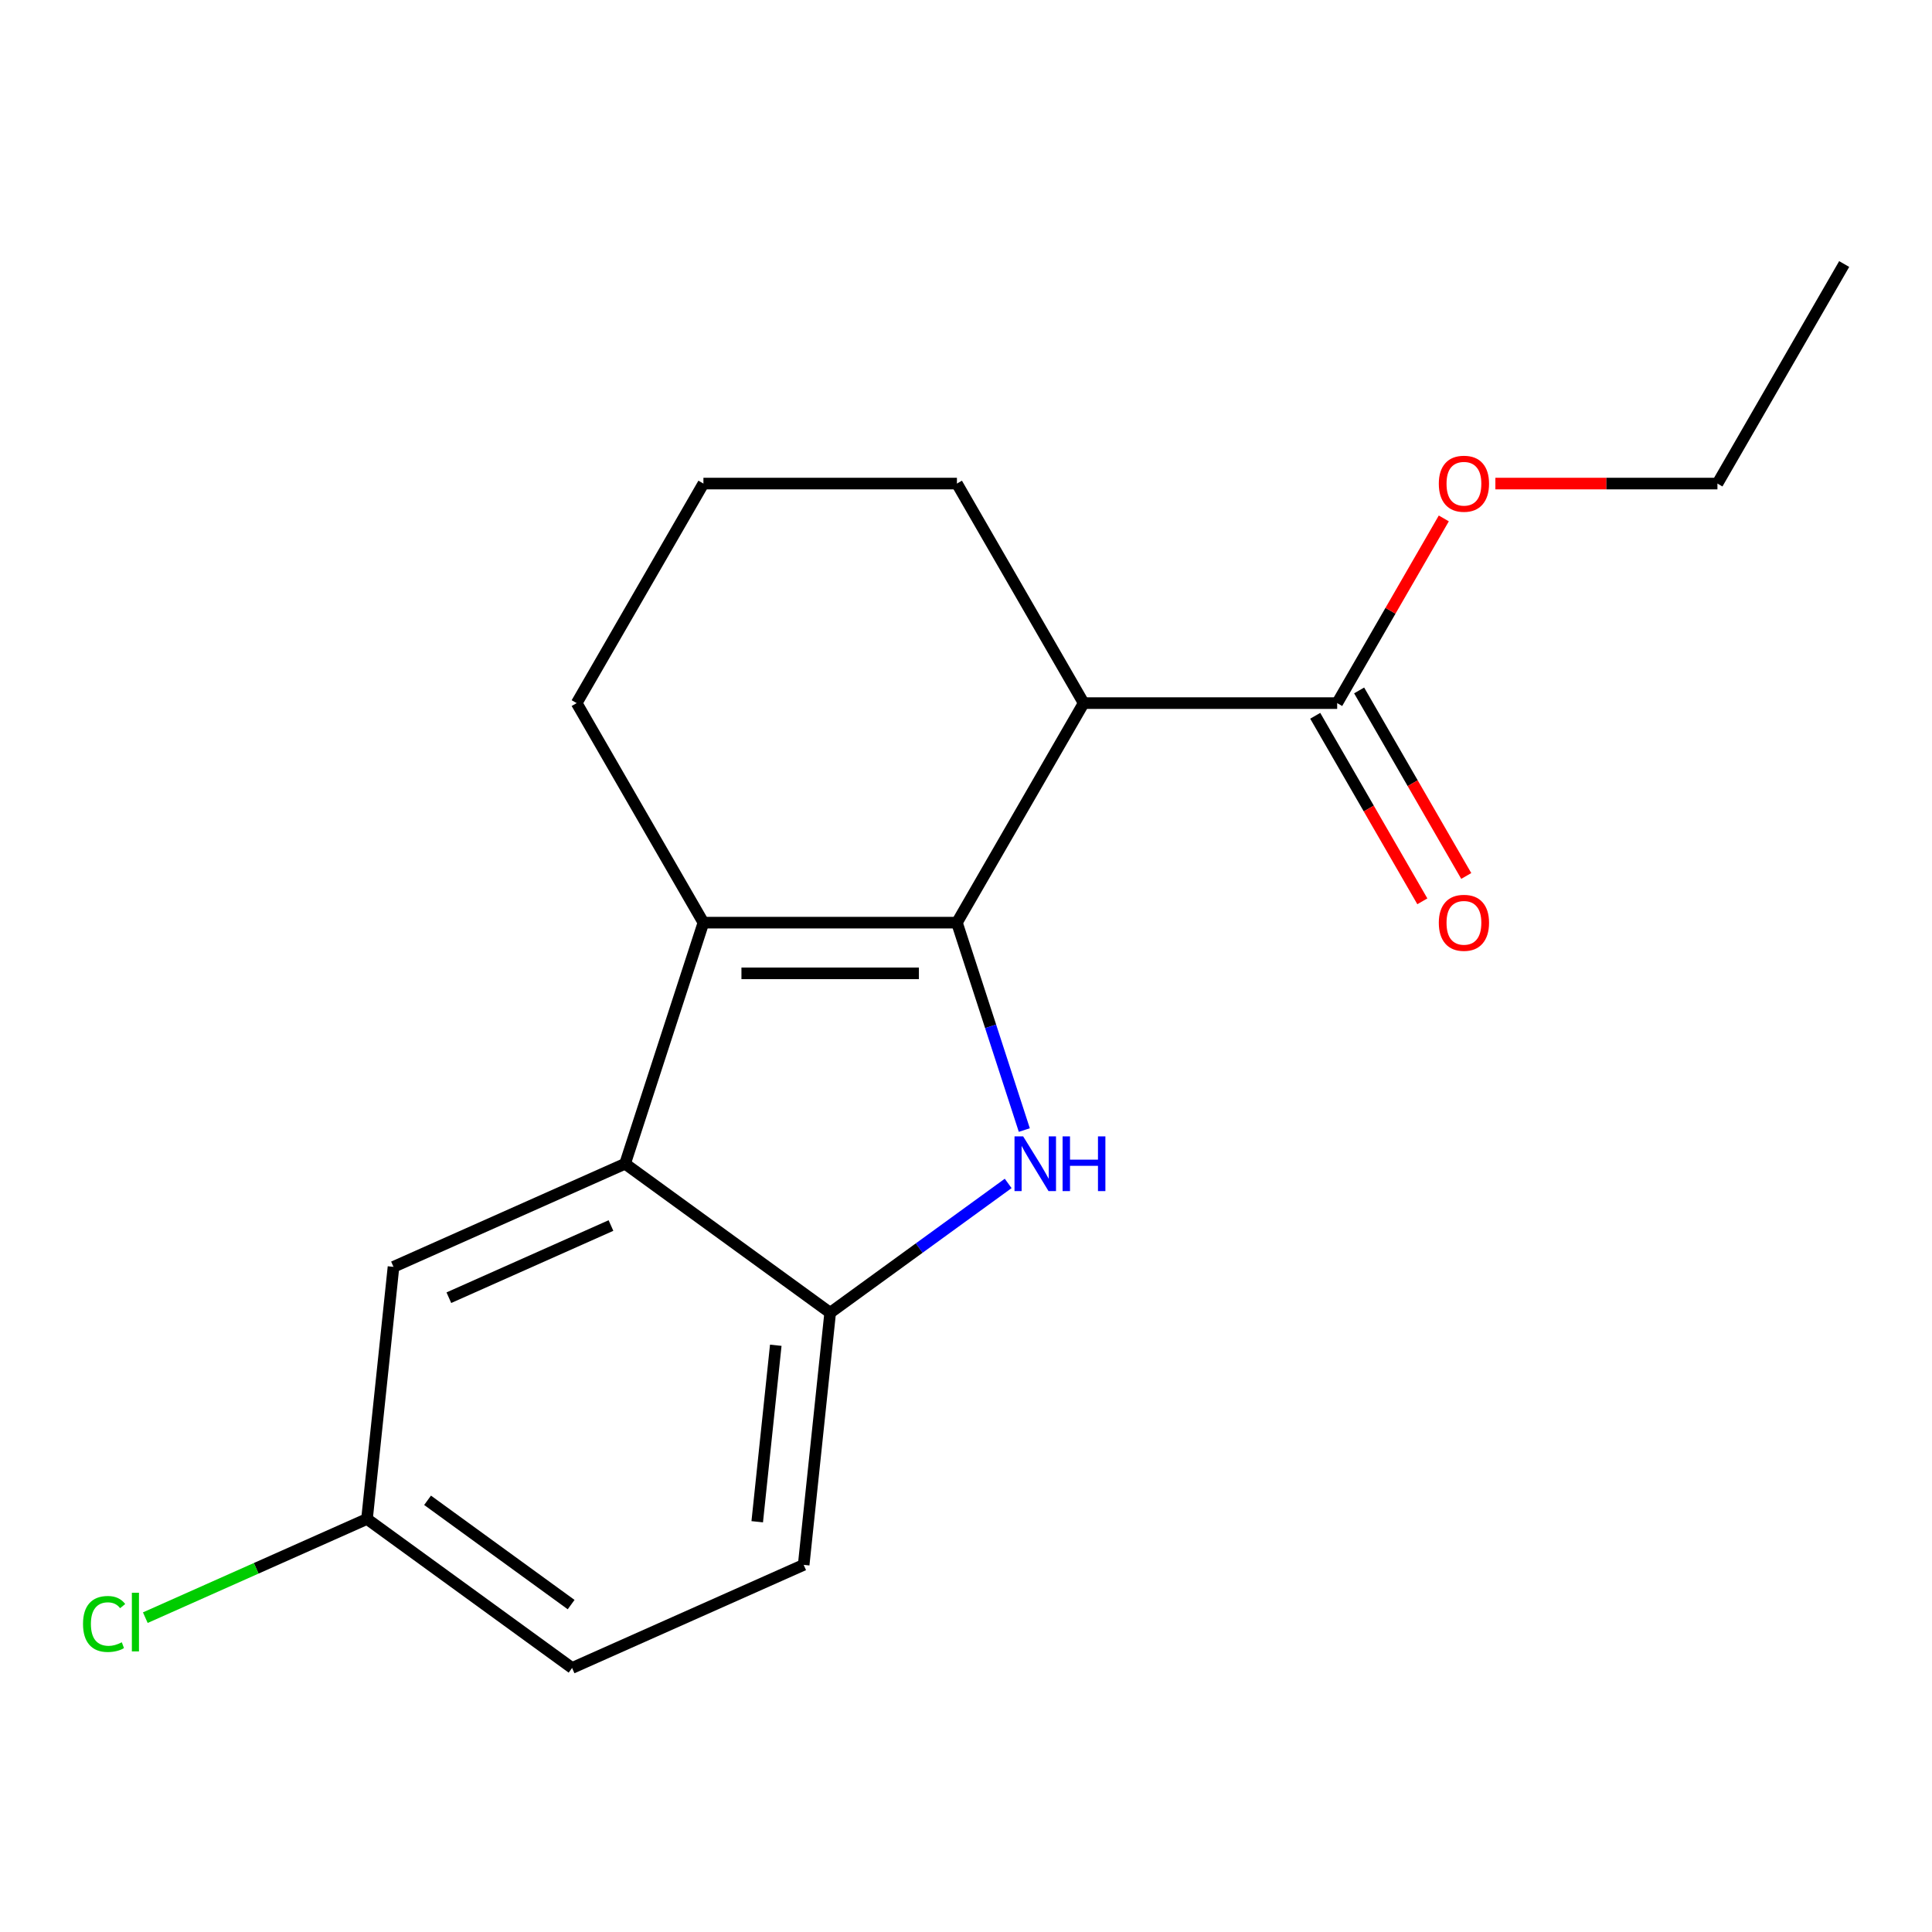 <?xml version='1.0' encoding='iso-8859-1'?>
<svg version='1.1' baseProfile='full'
              xmlns='http://www.w3.org/2000/svg'
                      xmlns:rdkit='http://www.rdkit.org/xml'
                      xmlns:xlink='http://www.w3.org/1999/xlink'
                  xml:space='preserve'
width='1000px' height='1000px' viewBox='0 0 1000 1000'>
<!-- END OF HEADER -->
<rect style='opacity:1.0;fill:#FFFFFF;stroke:none' width='1000' height='1000' x='0' y='0'> </rect>
<path class='bond-0' d='M 495.303,477.561 L 512.743,531.236' style='fill:none;fill-rule:evenodd;stroke:#000000;stroke-width:6px;stroke-linecap:butt;stroke-linejoin:miter;stroke-opacity:1' />
<path class='bond-0' d='M 512.743,531.236 L 530.183,584.911' style='fill:none;fill-rule:evenodd;stroke:#0000FF;stroke-width:6px;stroke-linecap:butt;stroke-linejoin:miter;stroke-opacity:1' />
<path class='bond-1' d='M 495.303,477.561 L 364.09,477.561' style='fill:none;fill-rule:evenodd;stroke:#000000;stroke-width:6px;stroke-linecap:butt;stroke-linejoin:miter;stroke-opacity:1' />
<path class='bond-1' d='M 475.621,503.804 L 383.772,503.804' style='fill:none;fill-rule:evenodd;stroke:#000000;stroke-width:6px;stroke-linecap:butt;stroke-linejoin:miter;stroke-opacity:1' />
<path class='bond-2' d='M 495.303,477.561 L 560.909,363.928' style='fill:none;fill-rule:evenodd;stroke:#000000;stroke-width:6px;stroke-linecap:butt;stroke-linejoin:miter;stroke-opacity:1' />
<path class='bond-4' d='M 521.829,612.538 L 475.763,646.007' style='fill:none;fill-rule:evenodd;stroke:#0000FF;stroke-width:6px;stroke-linecap:butt;stroke-linejoin:miter;stroke-opacity:1' />
<path class='bond-4' d='M 475.763,646.007 L 429.696,679.476' style='fill:none;fill-rule:evenodd;stroke:#000000;stroke-width:6px;stroke-linecap:butt;stroke-linejoin:miter;stroke-opacity:1' />
<path class='bond-3' d='M 364.09,477.561 L 323.544,602.351' style='fill:none;fill-rule:evenodd;stroke:#000000;stroke-width:6px;stroke-linecap:butt;stroke-linejoin:miter;stroke-opacity:1' />
<path class='bond-10' d='M 364.09,477.561 L 298.484,363.928' style='fill:none;fill-rule:evenodd;stroke:#000000;stroke-width:6px;stroke-linecap:butt;stroke-linejoin:miter;stroke-opacity:1' />
<path class='bond-5' d='M 560.909,363.928 L 692.121,363.928' style='fill:none;fill-rule:evenodd;stroke:#000000;stroke-width:6px;stroke-linecap:butt;stroke-linejoin:miter;stroke-opacity:1' />
<path class='bond-12' d='M 560.909,363.928 L 495.303,250.295' style='fill:none;fill-rule:evenodd;stroke:#000000;stroke-width:6px;stroke-linecap:butt;stroke-linejoin:miter;stroke-opacity:1' />
<path class='bond-6' d='M 323.544,602.351 L 203.675,655.72' style='fill:none;fill-rule:evenodd;stroke:#000000;stroke-width:6px;stroke-linecap:butt;stroke-linejoin:miter;stroke-opacity:1' />
<path class='bond-6' d='M 316.237,634.33 L 232.329,671.689' style='fill:none;fill-rule:evenodd;stroke:#000000;stroke-width:6px;stroke-linecap:butt;stroke-linejoin:miter;stroke-opacity:1' />
<path class='bond-18' d='M 323.544,602.351 L 429.696,679.476' style='fill:none;fill-rule:evenodd;stroke:#000000;stroke-width:6px;stroke-linecap:butt;stroke-linejoin:miter;stroke-opacity:1' />
<path class='bond-8' d='M 429.696,679.476 L 415.981,809.969' style='fill:none;fill-rule:evenodd;stroke:#000000;stroke-width:6px;stroke-linecap:butt;stroke-linejoin:miter;stroke-opacity:1' />
<path class='bond-8' d='M 401.54,696.307 L 391.94,787.652' style='fill:none;fill-rule:evenodd;stroke:#000000;stroke-width:6px;stroke-linecap:butt;stroke-linejoin:miter;stroke-opacity:1' />
<path class='bond-7' d='M 680.758,370.489 L 708.48,418.505' style='fill:none;fill-rule:evenodd;stroke:#000000;stroke-width:6px;stroke-linecap:butt;stroke-linejoin:miter;stroke-opacity:1' />
<path class='bond-7' d='M 708.48,418.505 L 736.202,466.521' style='fill:none;fill-rule:evenodd;stroke:#FF0000;stroke-width:6px;stroke-linecap:butt;stroke-linejoin:miter;stroke-opacity:1' />
<path class='bond-7' d='M 703.484,357.367 L 731.207,405.384' style='fill:none;fill-rule:evenodd;stroke:#000000;stroke-width:6px;stroke-linecap:butt;stroke-linejoin:miter;stroke-opacity:1' />
<path class='bond-7' d='M 731.207,405.384 L 758.929,453.4' style='fill:none;fill-rule:evenodd;stroke:#FF0000;stroke-width:6px;stroke-linecap:butt;stroke-linejoin:miter;stroke-opacity:1' />
<path class='bond-11' d='M 692.121,363.928 L 719.716,316.132' style='fill:none;fill-rule:evenodd;stroke:#000000;stroke-width:6px;stroke-linecap:butt;stroke-linejoin:miter;stroke-opacity:1' />
<path class='bond-11' d='M 719.716,316.132 L 747.312,268.335' style='fill:none;fill-rule:evenodd;stroke:#FF0000;stroke-width:6px;stroke-linecap:butt;stroke-linejoin:miter;stroke-opacity:1' />
<path class='bond-9' d='M 203.675,655.72 L 189.96,786.214' style='fill:none;fill-rule:evenodd;stroke:#000000;stroke-width:6px;stroke-linecap:butt;stroke-linejoin:miter;stroke-opacity:1' />
<path class='bond-13' d='M 415.981,809.969 L 296.113,863.338' style='fill:none;fill-rule:evenodd;stroke:#000000;stroke-width:6px;stroke-linecap:butt;stroke-linejoin:miter;stroke-opacity:1' />
<path class='bond-14' d='M 189.96,786.214 L 132.586,811.758' style='fill:none;fill-rule:evenodd;stroke:#000000;stroke-width:6px;stroke-linecap:butt;stroke-linejoin:miter;stroke-opacity:1' />
<path class='bond-14' d='M 132.586,811.758 L 75.212,837.303' style='fill:none;fill-rule:evenodd;stroke:#00CC00;stroke-width:6px;stroke-linecap:butt;stroke-linejoin:miter;stroke-opacity:1' />
<path class='bond-20' d='M 189.96,786.214 L 296.113,863.338' style='fill:none;fill-rule:evenodd;stroke:#000000;stroke-width:6px;stroke-linecap:butt;stroke-linejoin:miter;stroke-opacity:1' />
<path class='bond-20' d='M 221.308,776.552 L 295.615,830.539' style='fill:none;fill-rule:evenodd;stroke:#000000;stroke-width:6px;stroke-linecap:butt;stroke-linejoin:miter;stroke-opacity:1' />
<path class='bond-19' d='M 298.484,363.928 L 364.09,250.295' style='fill:none;fill-rule:evenodd;stroke:#000000;stroke-width:6px;stroke-linecap:butt;stroke-linejoin:miter;stroke-opacity:1' />
<path class='bond-16' d='M 774.007,250.295 L 831.473,250.295' style='fill:none;fill-rule:evenodd;stroke:#FF0000;stroke-width:6px;stroke-linecap:butt;stroke-linejoin:miter;stroke-opacity:1' />
<path class='bond-16' d='M 831.473,250.295 L 888.939,250.295' style='fill:none;fill-rule:evenodd;stroke:#000000;stroke-width:6px;stroke-linecap:butt;stroke-linejoin:miter;stroke-opacity:1' />
<path class='bond-15' d='M 495.303,250.295 L 364.09,250.295' style='fill:none;fill-rule:evenodd;stroke:#000000;stroke-width:6px;stroke-linecap:butt;stroke-linejoin:miter;stroke-opacity:1' />
<path class='bond-17' d='M 888.939,250.295 L 954.545,136.662' style='fill:none;fill-rule:evenodd;stroke:#000000;stroke-width:6px;stroke-linecap:butt;stroke-linejoin:miter;stroke-opacity:1' />
<path  class='atom-1' d='M 529.589 588.191
L 538.869 603.191
Q 539.789 604.671, 541.269 607.351
Q 542.749 610.031, 542.829 610.191
L 542.829 588.191
L 546.589 588.191
L 546.589 616.511
L 542.709 616.511
L 532.749 600.111
Q 531.589 598.191, 530.349 595.991
Q 529.149 593.791, 528.789 593.111
L 528.789 616.511
L 525.109 616.511
L 525.109 588.191
L 529.589 588.191
' fill='#0000FF'/>
<path  class='atom-1' d='M 549.989 588.191
L 553.829 588.191
L 553.829 600.231
L 568.309 600.231
L 568.309 588.191
L 572.149 588.191
L 572.149 616.511
L 568.309 616.511
L 568.309 603.431
L 553.829 603.431
L 553.829 616.511
L 549.989 616.511
L 549.989 588.191
' fill='#0000FF'/>
<path  class='atom-8' d='M 744.727 477.641
Q 744.727 470.841, 748.087 467.041
Q 751.447 463.241, 757.727 463.241
Q 764.007 463.241, 767.367 467.041
Q 770.727 470.841, 770.727 477.641
Q 770.727 484.521, 767.327 488.441
Q 763.927 492.321, 757.727 492.321
Q 751.487 492.321, 748.087 488.441
Q 744.727 484.561, 744.727 477.641
M 757.727 489.121
Q 762.047 489.121, 764.367 486.241
Q 766.727 483.321, 766.727 477.641
Q 766.727 472.081, 764.367 469.281
Q 762.047 466.441, 757.727 466.441
Q 753.407 466.441, 751.047 469.241
Q 748.727 472.041, 748.727 477.641
Q 748.727 483.361, 751.047 486.241
Q 753.407 489.121, 757.727 489.121
' fill='#FF0000'/>
<path  class='atom-12' d='M 744.727 250.375
Q 744.727 243.575, 748.087 239.775
Q 751.447 235.975, 757.727 235.975
Q 764.007 235.975, 767.367 239.775
Q 770.727 243.575, 770.727 250.375
Q 770.727 257.255, 767.327 261.175
Q 763.927 265.055, 757.727 265.055
Q 751.487 265.055, 748.087 261.175
Q 744.727 257.295, 744.727 250.375
M 757.727 261.855
Q 762.047 261.855, 764.367 258.975
Q 766.727 256.055, 766.727 250.375
Q 766.727 244.815, 764.367 242.015
Q 762.047 239.175, 757.727 239.175
Q 753.407 239.175, 751.047 241.975
Q 748.727 244.775, 748.727 250.375
Q 748.727 256.095, 751.047 258.975
Q 753.407 261.855, 757.727 261.855
' fill='#FF0000'/>
<path  class='atom-15' d='M 42.971 840.562
Q 42.971 833.522, 46.251 829.842
Q 49.571 826.122, 55.851 826.122
Q 61.691 826.122, 64.811 830.242
L 62.171 832.402
Q 59.891 829.402, 55.851 829.402
Q 51.571 829.402, 49.291 832.282
Q 47.051 835.122, 47.051 840.562
Q 47.051 846.162, 49.371 849.042
Q 51.731 851.922, 56.291 851.922
Q 59.411 851.922, 63.051 850.042
L 64.171 853.042
Q 62.691 854.002, 60.451 854.562
Q 58.211 855.122, 55.731 855.122
Q 49.571 855.122, 46.251 851.362
Q 42.971 847.602, 42.971 840.562
' fill='#00CC00'/>
<path  class='atom-15' d='M 68.251 824.402
L 71.931 824.402
L 71.931 854.762
L 68.251 854.762
L 68.251 824.402
' fill='#00CC00'/>
</svg>
